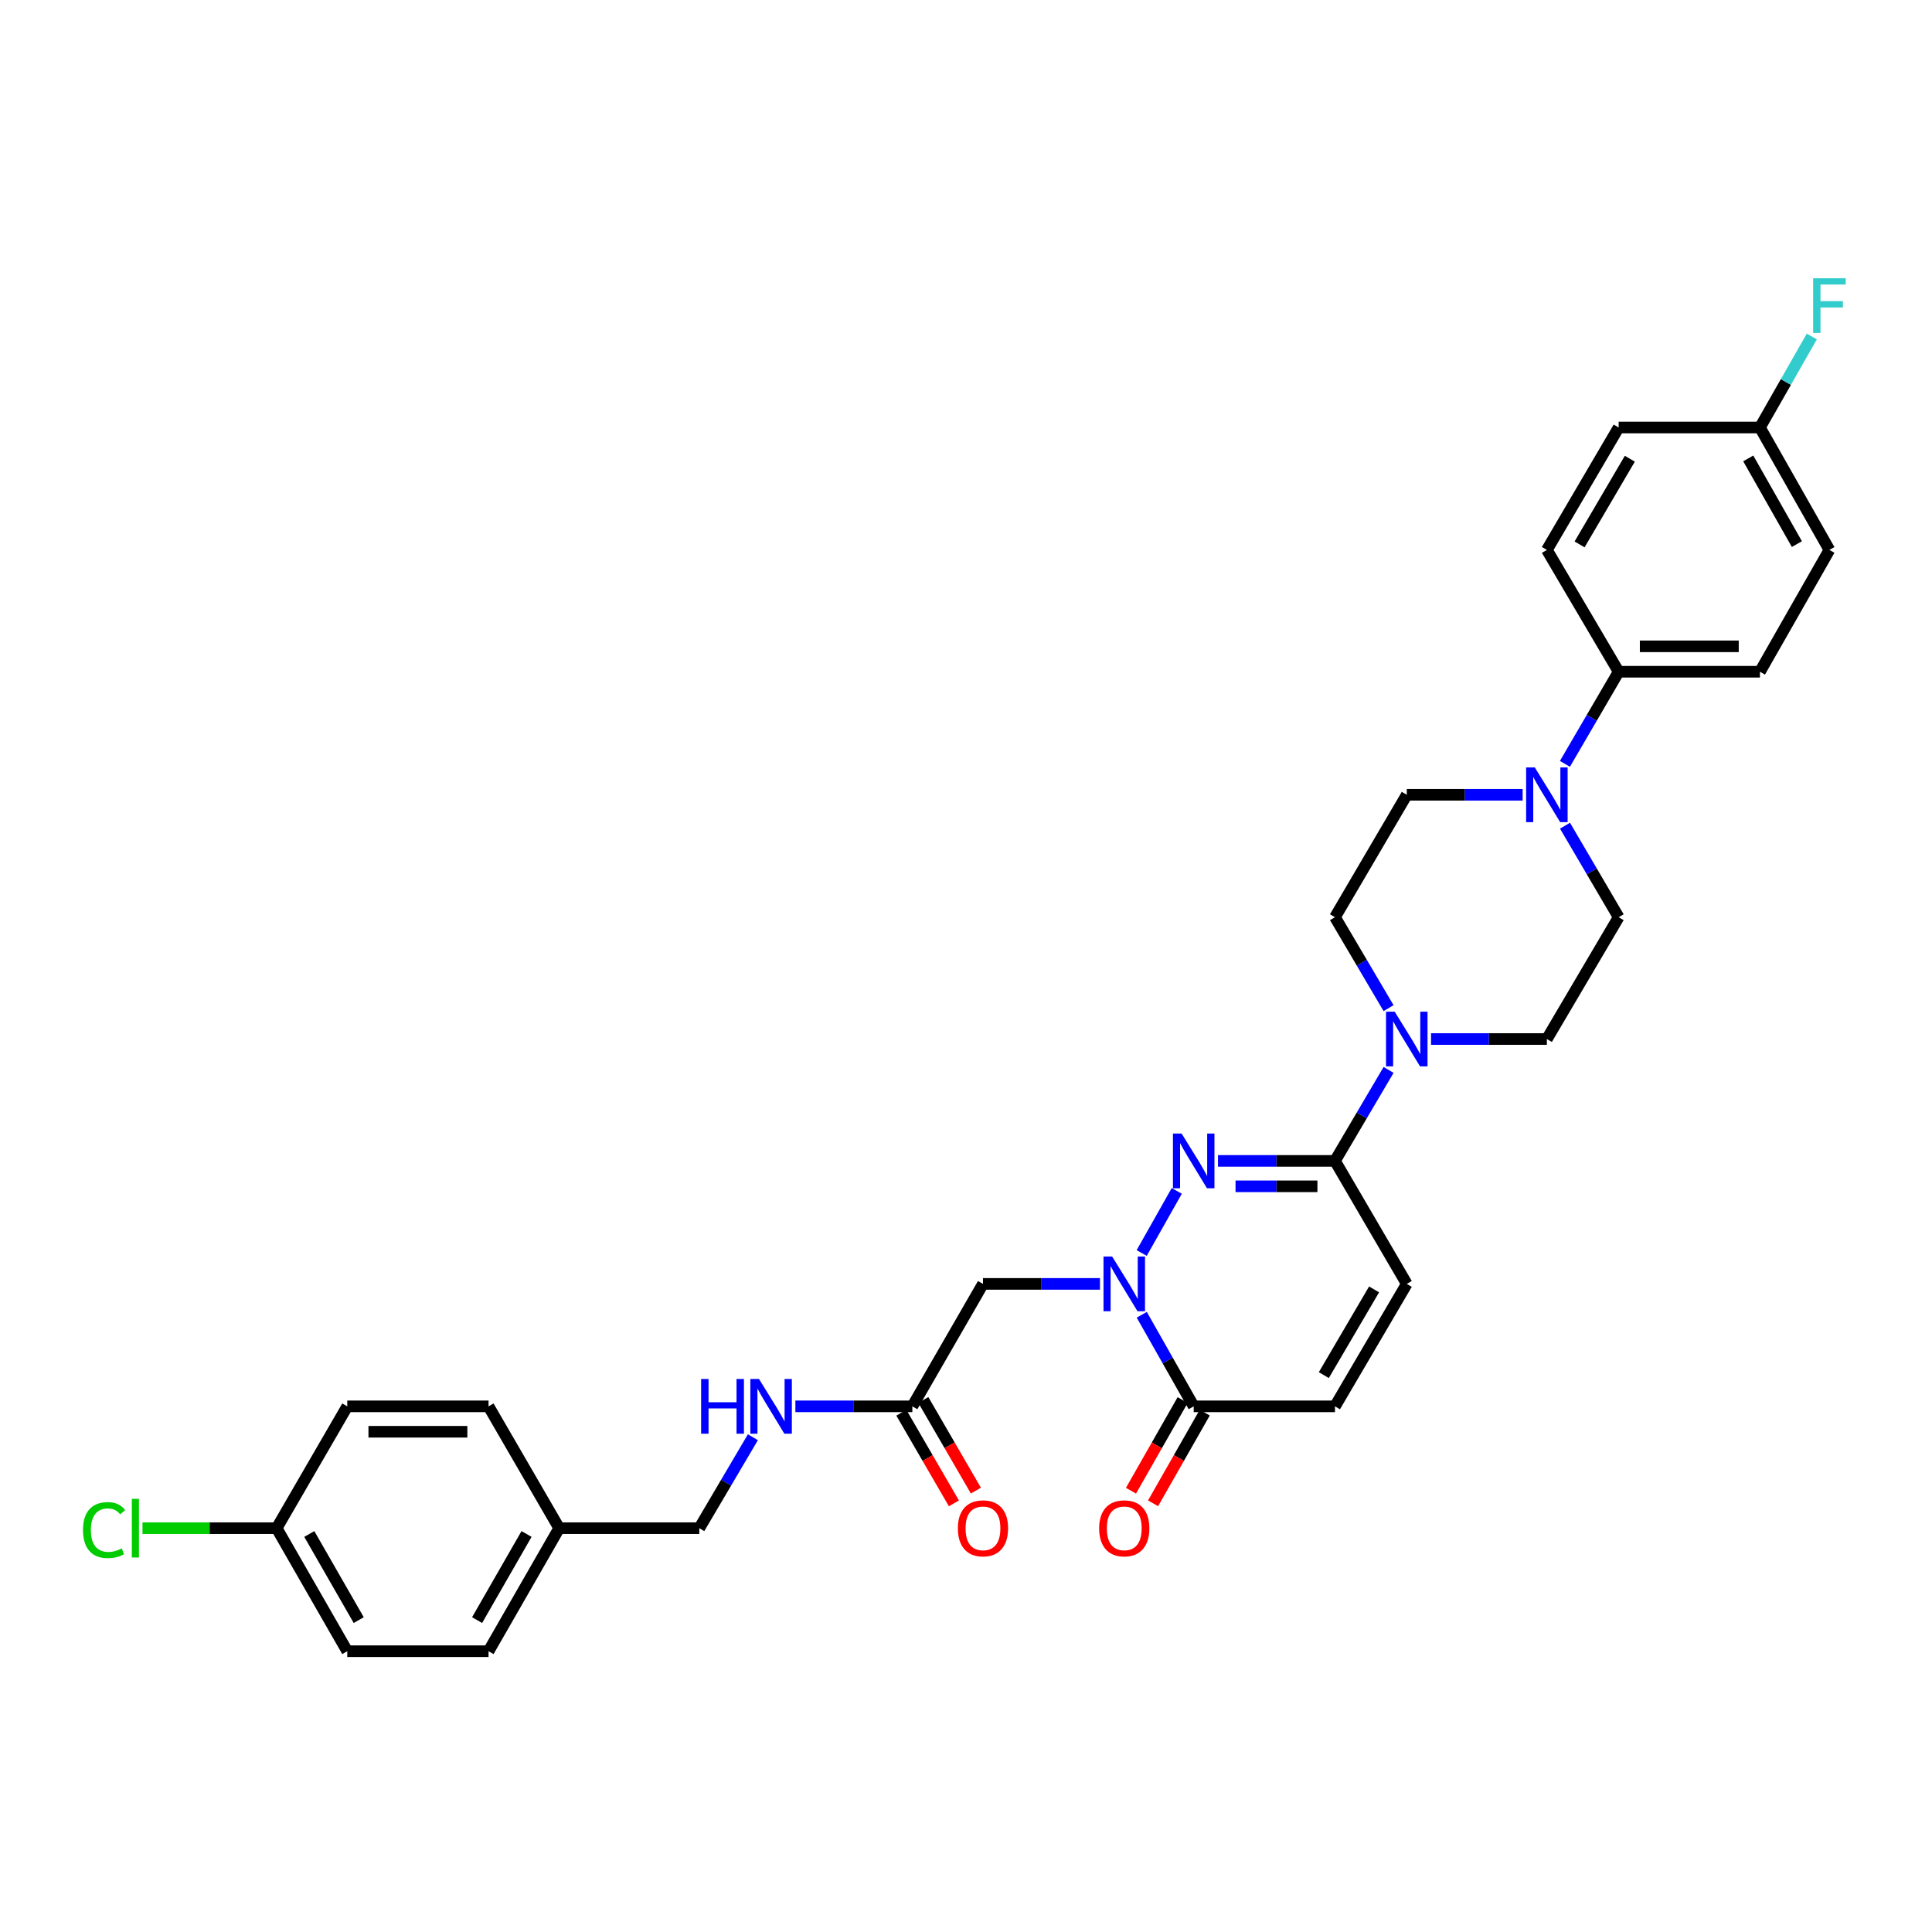 <?xml version='1.0' encoding='iso-8859-1'?>
<svg version='1.1' baseProfile='full'
              xmlns='http://www.w3.org/2000/svg'
                      xmlns:rdkit='http://www.rdkit.org/xml'
                      xmlns:xlink='http://www.w3.org/1999/xlink'
                  xml:space='preserve'
width='1000px' height='1000px' viewBox='0 0 1000 1000'>
<!-- END OF HEADER -->
<rect style='opacity:1.0;fill:#FFFFFF;stroke:none' width='1000' height='1000' x='0' y='0'> </rect>
<path class='bond-0' d='M 590.939,648.555 L 609.09,616.408' style='fill:none;fill-rule:evenodd;stroke:#0000FF;stroke-width:6px;stroke-linecap:butt;stroke-linejoin:miter;stroke-opacity:1' />
<path class='bond-2' d='M 590.976,680.524 L 604.417,704.223' style='fill:none;fill-rule:evenodd;stroke:#0000FF;stroke-width:6px;stroke-linecap:butt;stroke-linejoin:miter;stroke-opacity:1' />
<path class='bond-2' d='M 604.417,704.223 L 617.858,727.922' style='fill:none;fill-rule:evenodd;stroke:#000000;stroke-width:6px;stroke-linecap:butt;stroke-linejoin:miter;stroke-opacity:1' />
<path class='bond-4' d='M 569.343,664.543 L 539.066,664.543' style='fill:none;fill-rule:evenodd;stroke:#0000FF;stroke-width:6px;stroke-linecap:butt;stroke-linejoin:miter;stroke-opacity:1' />
<path class='bond-4' d='M 539.066,664.543 L 508.789,664.543' style='fill:none;fill-rule:evenodd;stroke:#000000;stroke-width:6px;stroke-linecap:butt;stroke-linejoin:miter;stroke-opacity:1' />
<path class='bond-1' d='M 630.426,600.879 L 660.703,600.879' style='fill:none;fill-rule:evenodd;stroke:#0000FF;stroke-width:6px;stroke-linecap:butt;stroke-linejoin:miter;stroke-opacity:1' />
<path class='bond-1' d='M 660.703,600.879 L 690.98,600.879' style='fill:none;fill-rule:evenodd;stroke:#000000;stroke-width:6px;stroke-linecap:butt;stroke-linejoin:miter;stroke-opacity:1' />
<path class='bond-1' d='M 639.51,614.036 L 660.703,614.036' style='fill:none;fill-rule:evenodd;stroke:#0000FF;stroke-width:6px;stroke-linecap:butt;stroke-linejoin:miter;stroke-opacity:1' />
<path class='bond-1' d='M 660.703,614.036 L 681.897,614.036' style='fill:none;fill-rule:evenodd;stroke:#000000;stroke-width:6px;stroke-linecap:butt;stroke-linejoin:miter;stroke-opacity:1' />
<path class='bond-3' d='M 690.98,600.879 L 704.853,577.335' style='fill:none;fill-rule:evenodd;stroke:#000000;stroke-width:6px;stroke-linecap:butt;stroke-linejoin:miter;stroke-opacity:1' />
<path class='bond-3' d='M 704.853,577.335 L 718.726,553.79' style='fill:none;fill-rule:evenodd;stroke:#0000FF;stroke-width:6px;stroke-linecap:butt;stroke-linejoin:miter;stroke-opacity:1' />
<path class='bond-31' d='M 690.98,600.879 L 728.148,664.543' style='fill:none;fill-rule:evenodd;stroke:#000000;stroke-width:6px;stroke-linecap:butt;stroke-linejoin:miter;stroke-opacity:1' />
<path class='bond-7' d='M 617.858,727.922 L 690.98,727.922' style='fill:none;fill-rule:evenodd;stroke:#000000;stroke-width:6px;stroke-linecap:butt;stroke-linejoin:miter;stroke-opacity:1' />
<path class='bond-15' d='M 612.143,724.664 L 598.768,748.129' style='fill:none;fill-rule:evenodd;stroke:#000000;stroke-width:6px;stroke-linecap:butt;stroke-linejoin:miter;stroke-opacity:1' />
<path class='bond-15' d='M 598.768,748.129 L 585.393,771.594' style='fill:none;fill-rule:evenodd;stroke:#FF0000;stroke-width:6px;stroke-linecap:butt;stroke-linejoin:miter;stroke-opacity:1' />
<path class='bond-15' d='M 623.574,731.179 L 610.198,754.644' style='fill:none;fill-rule:evenodd;stroke:#000000;stroke-width:6px;stroke-linecap:butt;stroke-linejoin:miter;stroke-opacity:1' />
<path class='bond-15' d='M 610.198,754.644 L 596.823,778.109' style='fill:none;fill-rule:evenodd;stroke:#FF0000;stroke-width:6px;stroke-linecap:butt;stroke-linejoin:miter;stroke-opacity:1' />
<path class='bond-10' d='M 718.723,521.81 L 704.852,498.276' style='fill:none;fill-rule:evenodd;stroke:#0000FF;stroke-width:6px;stroke-linecap:butt;stroke-linejoin:miter;stroke-opacity:1' />
<path class='bond-10' d='M 704.852,498.276 L 690.98,474.743' style='fill:none;fill-rule:evenodd;stroke:#000000;stroke-width:6px;stroke-linecap:butt;stroke-linejoin:miter;stroke-opacity:1' />
<path class='bond-11' d='M 740.701,537.8 L 770.682,537.8' style='fill:none;fill-rule:evenodd;stroke:#0000FF;stroke-width:6px;stroke-linecap:butt;stroke-linejoin:miter;stroke-opacity:1' />
<path class='bond-11' d='M 770.682,537.8 L 800.663,537.8' style='fill:none;fill-rule:evenodd;stroke:#000000;stroke-width:6px;stroke-linecap:butt;stroke-linejoin:miter;stroke-opacity:1' />
<path class='bond-8' d='M 508.789,664.543 L 472.228,727.922' style='fill:none;fill-rule:evenodd;stroke:#000000;stroke-width:6px;stroke-linecap:butt;stroke-linejoin:miter;stroke-opacity:1' />
<path class='bond-5' d='M 810.043,427.375 L 823.93,451.059' style='fill:none;fill-rule:evenodd;stroke:#0000FF;stroke-width:6px;stroke-linecap:butt;stroke-linejoin:miter;stroke-opacity:1' />
<path class='bond-5' d='M 823.93,451.059 L 837.817,474.743' style='fill:none;fill-rule:evenodd;stroke:#000000;stroke-width:6px;stroke-linecap:butt;stroke-linejoin:miter;stroke-opacity:1' />
<path class='bond-9' d='M 809.999,395.375 L 823.908,371.534' style='fill:none;fill-rule:evenodd;stroke:#0000FF;stroke-width:6px;stroke-linecap:butt;stroke-linejoin:miter;stroke-opacity:1' />
<path class='bond-9' d='M 823.908,371.534 L 837.817,347.693' style='fill:none;fill-rule:evenodd;stroke:#000000;stroke-width:6px;stroke-linecap:butt;stroke-linejoin:miter;stroke-opacity:1' />
<path class='bond-32' d='M 788.111,411.379 L 758.129,411.379' style='fill:none;fill-rule:evenodd;stroke:#0000FF;stroke-width:6px;stroke-linecap:butt;stroke-linejoin:miter;stroke-opacity:1' />
<path class='bond-32' d='M 758.129,411.379 L 728.148,411.379' style='fill:none;fill-rule:evenodd;stroke:#000000;stroke-width:6px;stroke-linecap:butt;stroke-linejoin:miter;stroke-opacity:1' />
<path class='bond-6' d='M 728.148,664.543 L 690.98,727.922' style='fill:none;fill-rule:evenodd;stroke:#000000;stroke-width:6px;stroke-linecap:butt;stroke-linejoin:miter;stroke-opacity:1' />
<path class='bond-6' d='M 711.224,667.394 L 685.206,711.759' style='fill:none;fill-rule:evenodd;stroke:#000000;stroke-width:6px;stroke-linecap:butt;stroke-linejoin:miter;stroke-opacity:1' />
<path class='bond-14' d='M 472.228,727.922 L 441.958,727.922' style='fill:none;fill-rule:evenodd;stroke:#000000;stroke-width:6px;stroke-linecap:butt;stroke-linejoin:miter;stroke-opacity:1' />
<path class='bond-14' d='M 441.958,727.922 L 411.689,727.922' style='fill:none;fill-rule:evenodd;stroke:#0000FF;stroke-width:6px;stroke-linecap:butt;stroke-linejoin:miter;stroke-opacity:1' />
<path class='bond-16' d='M 466.537,731.221 L 480.138,754.682' style='fill:none;fill-rule:evenodd;stroke:#000000;stroke-width:6px;stroke-linecap:butt;stroke-linejoin:miter;stroke-opacity:1' />
<path class='bond-16' d='M 480.138,754.682 L 493.74,778.143' style='fill:none;fill-rule:evenodd;stroke:#FF0000;stroke-width:6px;stroke-linecap:butt;stroke-linejoin:miter;stroke-opacity:1' />
<path class='bond-16' d='M 477.919,724.622 L 491.521,748.083' style='fill:none;fill-rule:evenodd;stroke:#000000;stroke-width:6px;stroke-linecap:butt;stroke-linejoin:miter;stroke-opacity:1' />
<path class='bond-16' d='M 491.521,748.083 L 505.122,771.544' style='fill:none;fill-rule:evenodd;stroke:#FF0000;stroke-width:6px;stroke-linecap:butt;stroke-linejoin:miter;stroke-opacity:1' />
<path class='bond-17' d='M 837.817,347.693 L 910.939,347.693' style='fill:none;fill-rule:evenodd;stroke:#000000;stroke-width:6px;stroke-linecap:butt;stroke-linejoin:miter;stroke-opacity:1' />
<path class='bond-17' d='M 848.785,334.536 L 899.97,334.536' style='fill:none;fill-rule:evenodd;stroke:#000000;stroke-width:6px;stroke-linecap:butt;stroke-linejoin:miter;stroke-opacity:1' />
<path class='bond-18' d='M 837.817,347.693 L 800.663,284.636' style='fill:none;fill-rule:evenodd;stroke:#000000;stroke-width:6px;stroke-linecap:butt;stroke-linejoin:miter;stroke-opacity:1' />
<path class='bond-12' d='M 690.98,474.743 L 728.148,411.379' style='fill:none;fill-rule:evenodd;stroke:#000000;stroke-width:6px;stroke-linecap:butt;stroke-linejoin:miter;stroke-opacity:1' />
<path class='bond-13' d='M 800.663,537.8 L 837.817,474.743' style='fill:none;fill-rule:evenodd;stroke:#000000;stroke-width:6px;stroke-linecap:butt;stroke-linejoin:miter;stroke-opacity:1' />
<path class='bond-20' d='M 389.697,743.912 L 375.825,767.449' style='fill:none;fill-rule:evenodd;stroke:#0000FF;stroke-width:6px;stroke-linecap:butt;stroke-linejoin:miter;stroke-opacity:1' />
<path class='bond-20' d='M 375.825,767.449 L 361.953,790.986' style='fill:none;fill-rule:evenodd;stroke:#000000;stroke-width:6px;stroke-linecap:butt;stroke-linejoin:miter;stroke-opacity:1' />
<path class='bond-23' d='M 910.939,347.693 L 946.9,284.636' style='fill:none;fill-rule:evenodd;stroke:#000000;stroke-width:6px;stroke-linecap:butt;stroke-linejoin:miter;stroke-opacity:1' />
<path class='bond-24' d='M 800.663,284.636 L 837.817,221.272' style='fill:none;fill-rule:evenodd;stroke:#000000;stroke-width:6px;stroke-linecap:butt;stroke-linejoin:miter;stroke-opacity:1' />
<path class='bond-24' d='M 817.586,281.786 L 843.593,237.431' style='fill:none;fill-rule:evenodd;stroke:#000000;stroke-width:6px;stroke-linecap:butt;stroke-linejoin:miter;stroke-opacity:1' />
<path class='bond-19' d='M 910.939,221.272 L 837.817,221.272' style='fill:none;fill-rule:evenodd;stroke:#000000;stroke-width:6px;stroke-linecap:butt;stroke-linejoin:miter;stroke-opacity:1' />
<path class='bond-25' d='M 910.939,221.272 L 924.366,197.72' style='fill:none;fill-rule:evenodd;stroke:#000000;stroke-width:6px;stroke-linecap:butt;stroke-linejoin:miter;stroke-opacity:1' />
<path class='bond-25' d='M 924.366,197.72 L 937.793,174.168' style='fill:none;fill-rule:evenodd;stroke:#33CCCC;stroke-width:6px;stroke-linecap:butt;stroke-linejoin:miter;stroke-opacity:1' />
<path class='bond-34' d='M 910.939,221.272 L 946.9,284.636' style='fill:none;fill-rule:evenodd;stroke:#000000;stroke-width:6px;stroke-linecap:butt;stroke-linejoin:miter;stroke-opacity:1' />
<path class='bond-34' d='M 904.89,237.27 L 930.064,281.625' style='fill:none;fill-rule:evenodd;stroke:#000000;stroke-width:6px;stroke-linecap:butt;stroke-linejoin:miter;stroke-opacity:1' />
<path class='bond-22' d='M 361.953,790.986 L 289.431,790.986' style='fill:none;fill-rule:evenodd;stroke:#000000;stroke-width:6px;stroke-linecap:butt;stroke-linejoin:miter;stroke-opacity:1' />
<path class='bond-21' d='M 143.194,790.986 L 179.747,854.665' style='fill:none;fill-rule:evenodd;stroke:#000000;stroke-width:6px;stroke-linecap:butt;stroke-linejoin:miter;stroke-opacity:1' />
<path class='bond-21' d='M 160.087,793.988 L 185.675,838.563' style='fill:none;fill-rule:evenodd;stroke:#000000;stroke-width:6px;stroke-linecap:butt;stroke-linejoin:miter;stroke-opacity:1' />
<path class='bond-26' d='M 143.194,790.986 L 108.47,790.986' style='fill:none;fill-rule:evenodd;stroke:#000000;stroke-width:6px;stroke-linecap:butt;stroke-linejoin:miter;stroke-opacity:1' />
<path class='bond-26' d='M 108.47,790.986 L 73.747,790.986' style='fill:none;fill-rule:evenodd;stroke:#00CC00;stroke-width:6px;stroke-linecap:butt;stroke-linejoin:miter;stroke-opacity:1' />
<path class='bond-33' d='M 143.194,790.986 L 179.747,727.922' style='fill:none;fill-rule:evenodd;stroke:#000000;stroke-width:6px;stroke-linecap:butt;stroke-linejoin:miter;stroke-opacity:1' />
<path class='bond-29' d='M 289.431,790.986 L 252.87,727.922' style='fill:none;fill-rule:evenodd;stroke:#000000;stroke-width:6px;stroke-linecap:butt;stroke-linejoin:miter;stroke-opacity:1' />
<path class='bond-30' d='M 289.431,790.986 L 252.87,854.665' style='fill:none;fill-rule:evenodd;stroke:#000000;stroke-width:6px;stroke-linecap:butt;stroke-linejoin:miter;stroke-opacity:1' />
<path class='bond-30' d='M 272.537,793.987 L 246.944,838.562' style='fill:none;fill-rule:evenodd;stroke:#000000;stroke-width:6px;stroke-linecap:butt;stroke-linejoin:miter;stroke-opacity:1' />
<path class='bond-27' d='M 179.747,727.922 L 252.87,727.922' style='fill:none;fill-rule:evenodd;stroke:#000000;stroke-width:6px;stroke-linecap:butt;stroke-linejoin:miter;stroke-opacity:1' />
<path class='bond-27' d='M 190.716,741.078 L 241.901,741.078' style='fill:none;fill-rule:evenodd;stroke:#000000;stroke-width:6px;stroke-linecap:butt;stroke-linejoin:miter;stroke-opacity:1' />
<path class='bond-28' d='M 179.747,854.665 L 252.87,854.665' style='fill:none;fill-rule:evenodd;stroke:#000000;stroke-width:6px;stroke-linecap:butt;stroke-linejoin:miter;stroke-opacity:1' />
<path  class='atom-0' d='M 575.651 650.383
L 584.931 665.383
Q 585.851 666.863, 587.331 669.543
Q 588.811 672.223, 588.891 672.383
L 588.891 650.383
L 592.651 650.383
L 592.651 678.703
L 588.771 678.703
L 578.811 662.303
Q 577.651 660.383, 576.411 658.183
Q 575.211 655.983, 574.851 655.303
L 574.851 678.703
L 571.171 678.703
L 571.171 650.383
L 575.651 650.383
' fill='#0000FF'/>
<path  class='atom-1' d='M 611.598 586.719
L 620.878 601.719
Q 621.798 603.199, 623.278 605.879
Q 624.758 608.559, 624.838 608.719
L 624.838 586.719
L 628.598 586.719
L 628.598 615.039
L 624.718 615.039
L 614.758 598.639
Q 613.598 596.719, 612.358 594.519
Q 611.158 592.319, 610.798 591.639
L 610.798 615.039
L 607.118 615.039
L 607.118 586.719
L 611.598 586.719
' fill='#0000FF'/>
<path  class='atom-4' d='M 721.888 523.64
L 731.168 538.64
Q 732.088 540.12, 733.568 542.8
Q 735.048 545.48, 735.128 545.64
L 735.128 523.64
L 738.888 523.64
L 738.888 551.96
L 735.008 551.96
L 725.048 535.56
Q 723.888 533.64, 722.648 531.44
Q 721.448 529.24, 721.088 528.56
L 721.088 551.96
L 717.408 551.96
L 717.408 523.64
L 721.888 523.64
' fill='#0000FF'/>
<path  class='atom-6' d='M 794.403 397.219
L 803.683 412.219
Q 804.603 413.699, 806.083 416.379
Q 807.563 419.059, 807.643 419.219
L 807.643 397.219
L 811.403 397.219
L 811.403 425.539
L 807.523 425.539
L 797.563 409.139
Q 796.403 407.219, 795.163 405.019
Q 793.963 402.819, 793.603 402.139
L 793.603 425.539
L 789.923 425.539
L 789.923 397.219
L 794.403 397.219
' fill='#0000FF'/>
<path  class='atom-15' d='M 362.901 713.762
L 366.741 713.762
L 366.741 725.802
L 381.221 725.802
L 381.221 713.762
L 385.061 713.762
L 385.061 742.082
L 381.221 742.082
L 381.221 729.002
L 366.741 729.002
L 366.741 742.082
L 362.901 742.082
L 362.901 713.762
' fill='#0000FF'/>
<path  class='atom-15' d='M 392.861 713.762
L 402.141 728.762
Q 403.061 730.242, 404.541 732.922
Q 406.021 735.602, 406.101 735.762
L 406.101 713.762
L 409.861 713.762
L 409.861 742.082
L 405.981 742.082
L 396.021 725.682
Q 394.861 723.762, 393.621 721.562
Q 392.421 719.362, 392.061 718.682
L 392.061 742.082
L 388.381 742.082
L 388.381 713.762
L 392.861 713.762
' fill='#0000FF'/>
<path  class='atom-16' d='M 568.911 791.066
Q 568.911 784.266, 572.271 780.466
Q 575.631 776.666, 581.911 776.666
Q 588.191 776.666, 591.551 780.466
Q 594.911 784.266, 594.911 791.066
Q 594.911 797.946, 591.511 801.866
Q 588.111 805.746, 581.911 805.746
Q 575.671 805.746, 572.271 801.866
Q 568.911 797.986, 568.911 791.066
M 581.911 802.546
Q 586.231 802.546, 588.551 799.666
Q 590.911 796.746, 590.911 791.066
Q 590.911 785.506, 588.551 782.706
Q 586.231 779.866, 581.911 779.866
Q 577.591 779.866, 575.231 782.666
Q 572.911 785.466, 572.911 791.066
Q 572.911 796.786, 575.231 799.666
Q 577.591 802.546, 581.911 802.546
' fill='#FF0000'/>
<path  class='atom-17' d='M 495.789 791.066
Q 495.789 784.266, 499.149 780.466
Q 502.509 776.666, 508.789 776.666
Q 515.069 776.666, 518.429 780.466
Q 521.789 784.266, 521.789 791.066
Q 521.789 797.946, 518.389 801.866
Q 514.989 805.746, 508.789 805.746
Q 502.549 805.746, 499.149 801.866
Q 495.789 797.986, 495.789 791.066
M 508.789 802.546
Q 513.109 802.546, 515.429 799.666
Q 517.789 796.746, 517.789 791.066
Q 517.789 785.506, 515.429 782.706
Q 513.109 779.866, 508.789 779.866
Q 504.469 779.866, 502.109 782.666
Q 499.789 785.466, 499.789 791.066
Q 499.789 796.786, 502.109 799.666
Q 504.469 802.546, 508.789 802.546
' fill='#FF0000'/>
<path  class='atom-26' d='M 938.48 144.033
L 955.32 144.033
L 955.32 147.273
L 942.28 147.273
L 942.28 155.873
L 953.88 155.873
L 953.88 159.153
L 942.28 159.153
L 942.28 172.353
L 938.48 172.353
L 938.48 144.033
' fill='#33CCCC'/>
<path  class='atom-27' d='M 42.959 791.966
Q 42.959 784.926, 46.239 781.246
Q 49.559 777.526, 55.839 777.526
Q 61.679 777.526, 64.799 781.646
L 62.159 783.806
Q 59.879 780.806, 55.839 780.806
Q 51.559 780.806, 49.279 783.686
Q 47.039 786.526, 47.039 791.966
Q 47.039 797.566, 49.359 800.446
Q 51.719 803.326, 56.279 803.326
Q 59.399 803.326, 63.039 801.446
L 64.159 804.446
Q 62.679 805.406, 60.439 805.966
Q 58.199 806.526, 55.719 806.526
Q 49.559 806.526, 46.239 802.766
Q 42.959 799.006, 42.959 791.966
' fill='#00CC00'/>
<path  class='atom-27' d='M 68.239 775.806
L 71.919 775.806
L 71.919 806.166
L 68.239 806.166
L 68.239 775.806
' fill='#00CC00'/>
</svg>
